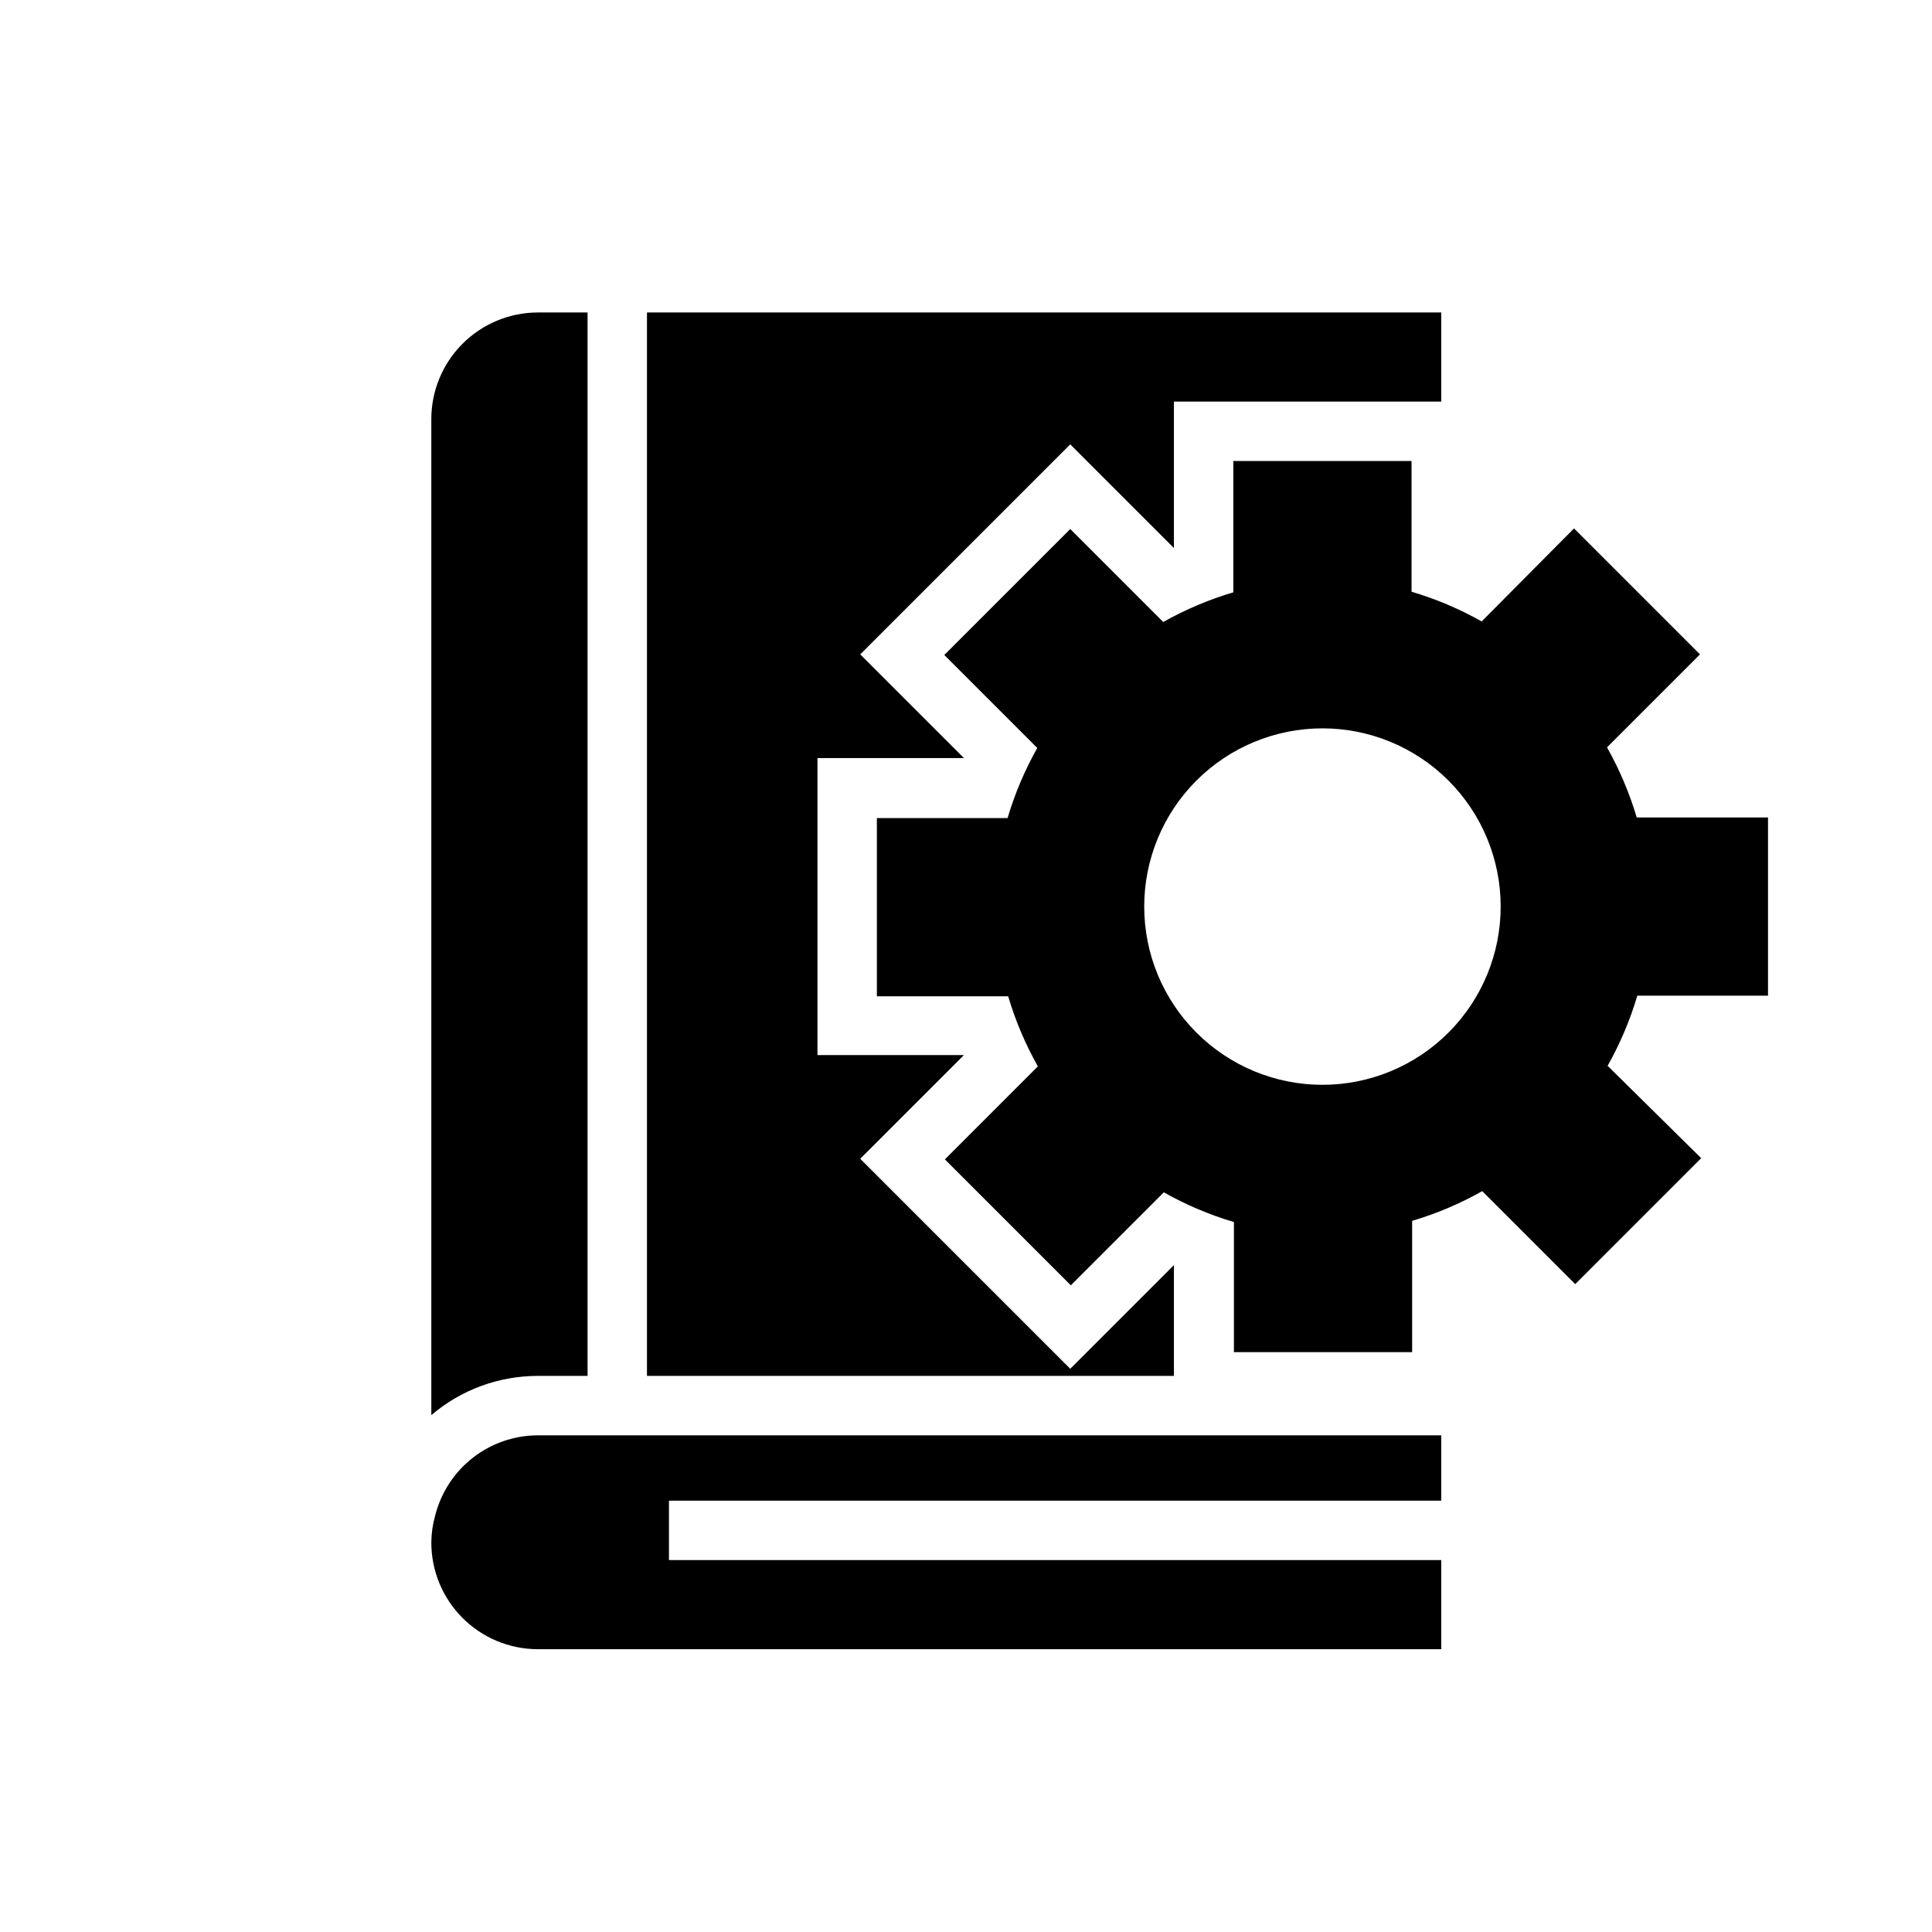 <?xml version="1.0" encoding="UTF-8"?>
<!-- Uploaded to: SVG Repo, www.svgrepo.com, Generator: SVG Repo Mixer Tools -->
<svg fill="#000000" width="800px" height="800px" version="1.1" viewBox="144 144 512 512" xmlns="http://www.w3.org/2000/svg">
 <g>
  <path d="m299.71 226.81v281.82h-13.223c-10.332 0.004-20.32 3.688-28.184 10.391v-263.87c-0.02-7.496 2.938-14.691 8.223-20.004 5.285-5.316 12.465-8.312 19.961-8.336z"/>
  <path d="m525.95 226.81v23.617h-70.848v38.809l-27.473-27.473-55.656 55.656 27.477 27.473h-38.812v78.719h38.812l-27.477 27.477 55.656 55.652 27.473-27.473v29.363h-139.65v-281.82z"/>
  <path d="m321.28 557.44v-15.742h204.67v-17.32h-239.46c-6.246 0.023-12.305 2.125-17.223 5.973s-8.414 9.227-9.938 15.285c-0.656 2.305-1 4.688-1.023 7.082-0.02 7.496 2.938 14.691 8.223 20.008 5.285 5.312 12.465 8.312 19.961 8.332h239.46v-23.617z"/>
  <path d="m612.54 407.87v-47.234h-34.793c-1.918-6.469-4.559-12.699-7.875-18.578l24.641-24.641-33.379-33.379-24.48 24.645c-5.875-3.316-12.109-5.957-18.578-7.871v-34.637h-47.23v34.793c-6.469 1.918-12.703 4.559-18.578 7.871l-24.641-24.641-33.379 33.379 24.641 24.641c-3.312 5.875-5.953 12.109-7.871 18.578h-34.637v47.23h34.793c1.918 6.469 4.559 12.703 7.871 18.578l-24.641 24.641 33.379 33.379 24.641-24.641c5.879 3.312 12.109 5.953 18.578 7.871v34.48h47.23v-34.797c6.473-1.914 12.703-4.555 18.578-7.871l24.641 24.641 33.379-33.379-24.797-24.48c3.312-5.879 5.953-12.109 7.871-18.578zm-118.08 23.617c-12.523 0-24.539-4.977-33.395-13.836-8.859-8.859-13.836-20.871-13.836-33.398s4.977-24.539 13.836-33.398c8.855-8.855 20.871-13.832 33.395-13.832 12.527 0 24.543 4.977 33.398 13.832 8.859 8.859 13.836 20.871 13.836 33.398s-4.977 24.539-13.836 33.398c-8.855 8.859-20.871 13.836-33.398 13.836z"/>
 </g>
</svg>